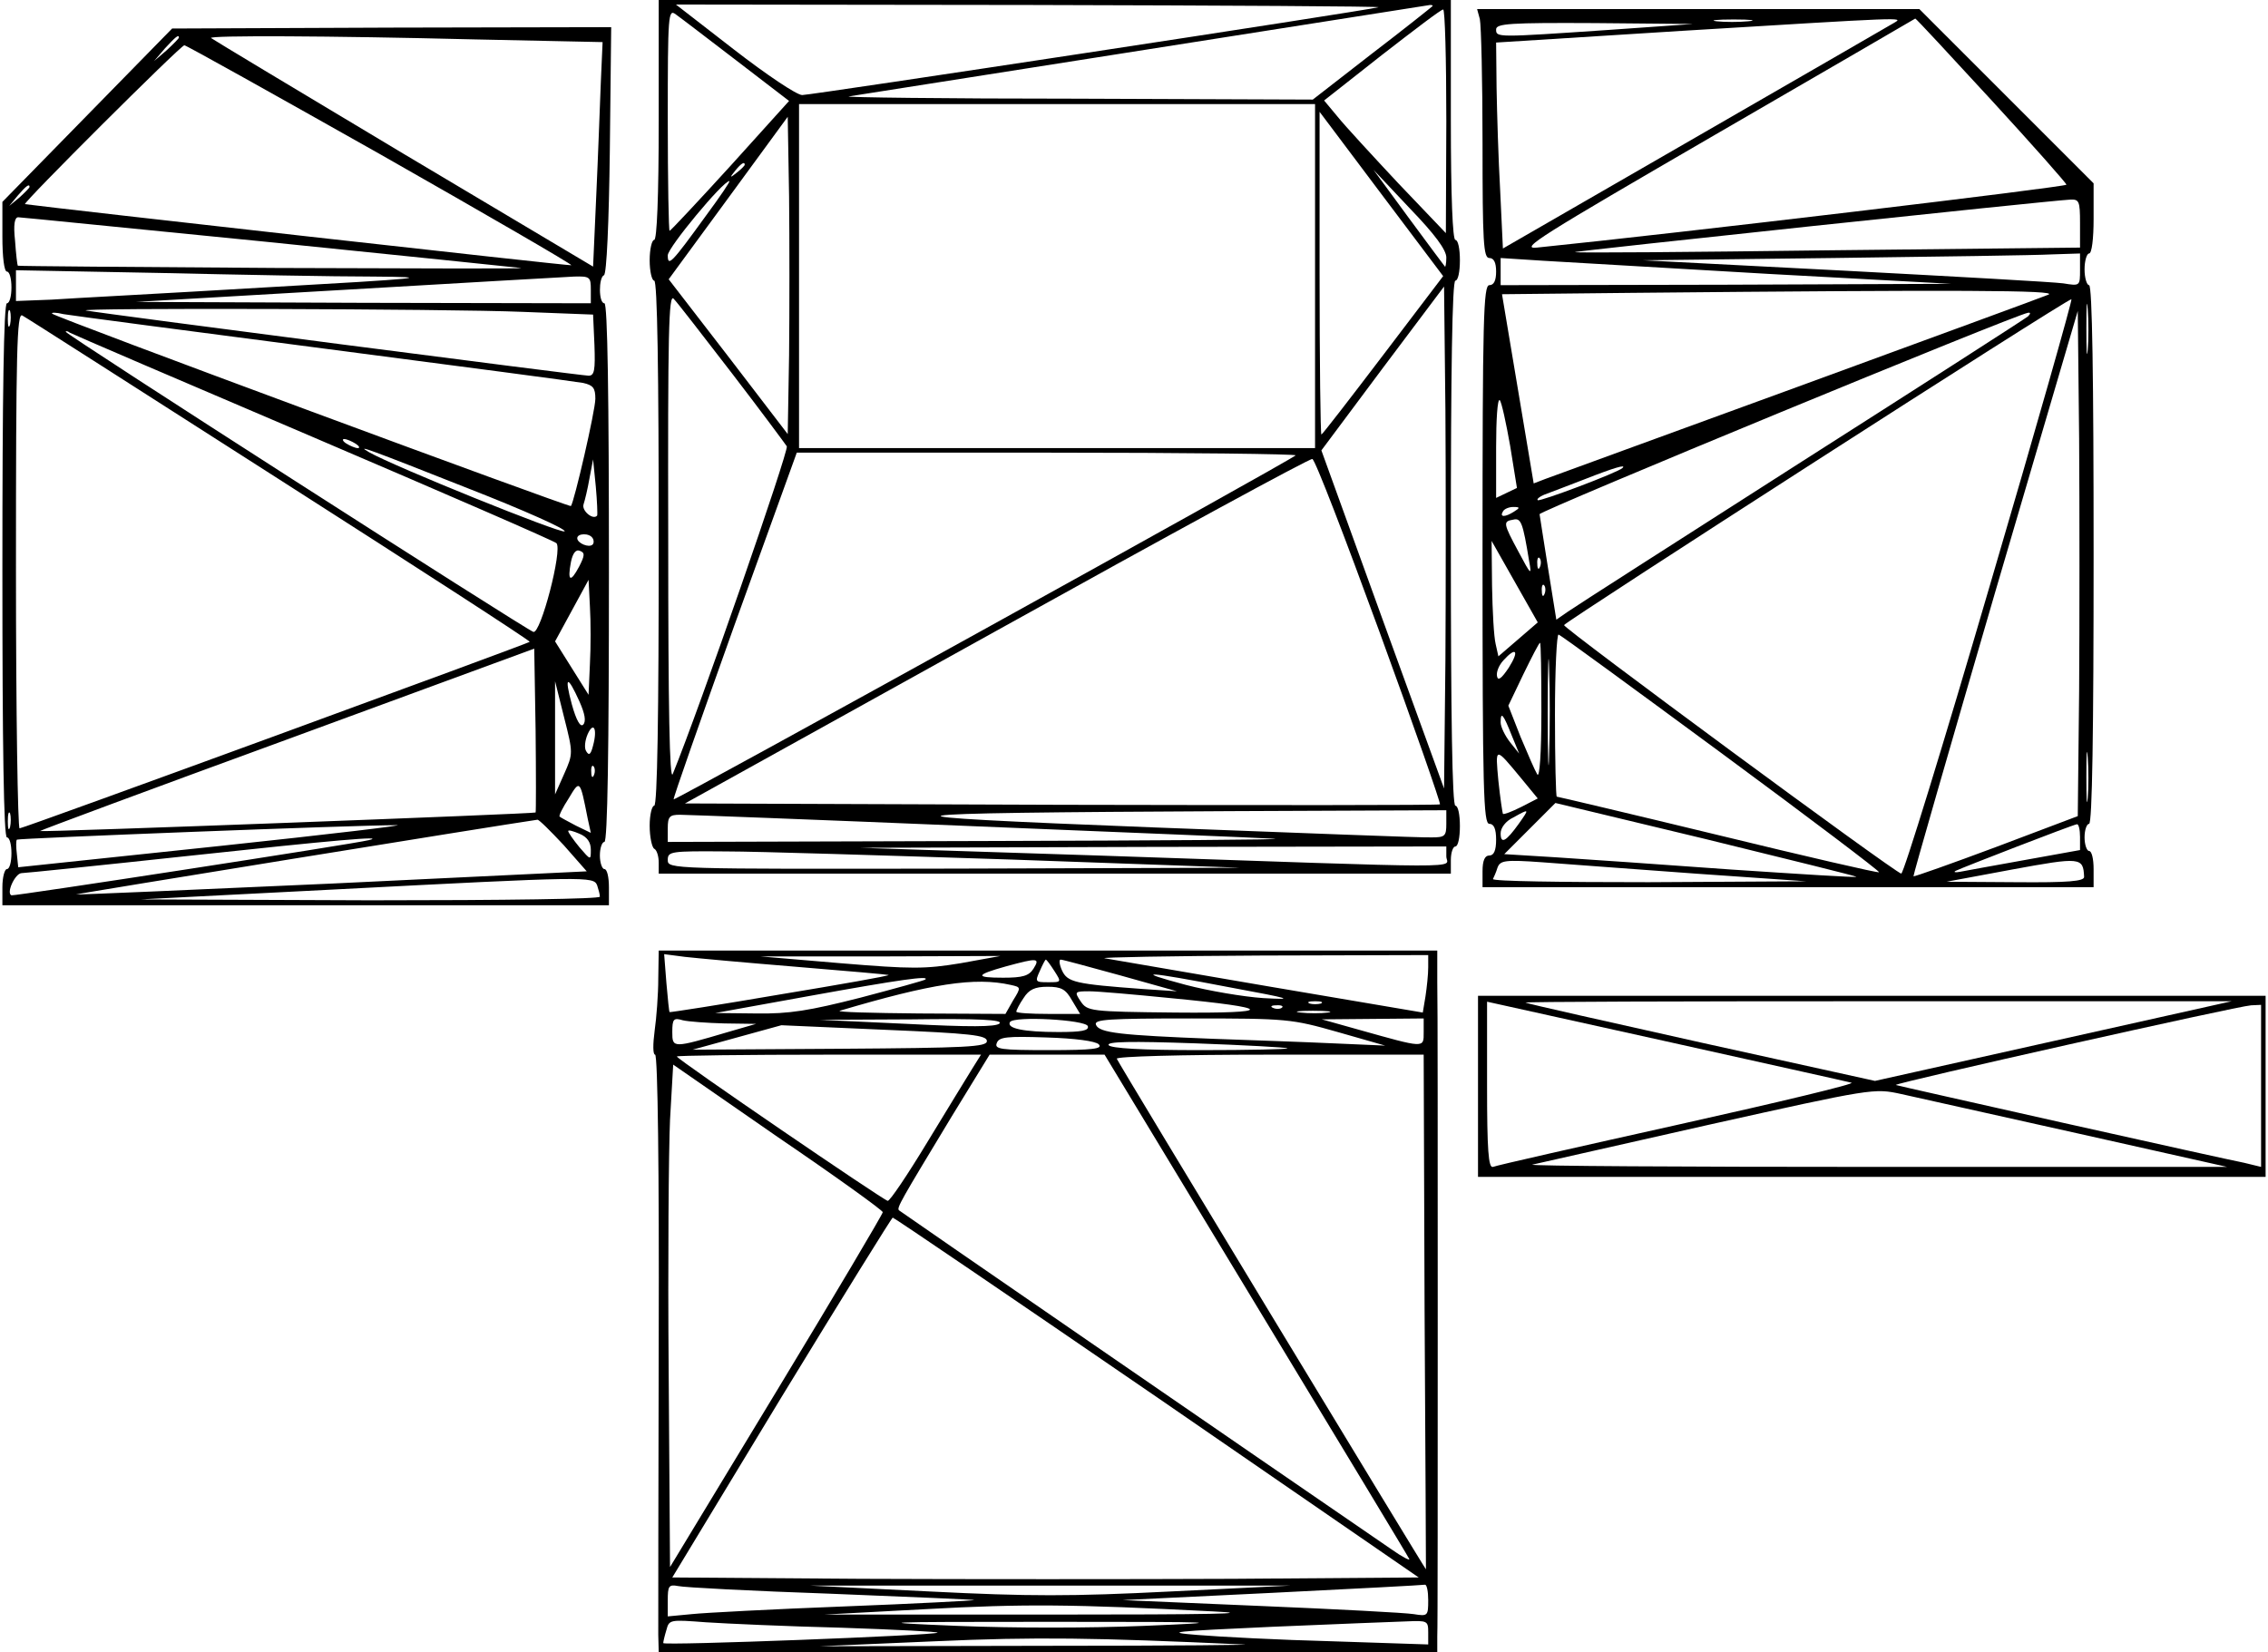<?xml version="1.0" encoding="UTF-8" standalone="yes"?>
<svg version="1.0" xmlns="http://www.w3.org/2000/svg" width="500" height="364.231" viewBox="0 0 500 365" preserveAspectRatio="xMidYMid meet">
  <g transform="translate(0,365) scale(0.1,-0.1)" fill="#000000" stroke="none">
    <path d="M1450 3385 c0 -170 -4 -265 -10 -265 -5 0 -10 -20 -10 -45 0 -25 5
-45 10 -45 7 0 10 -200 10 -580 0 -380 -3 -580 -10 -580 -5 0 -10 -20 -10 -44
0 -25 5 -48 10 -51 6 -3 10 -17 10 -31 l0 -24 875 0 875 0 0 30 c0 17 5 30 10
30 6 0 10 20 10 45 0 25 -4 45 -10 45 -7 0 -10 200 -10 580 0 380 3 580 10
580 6 0 10 20 10 45 0 25 -4 45 -10 45 -6 0 -10 95 -10 265 l0 265 -875 0
-875 0 0 -265z m1590 249 c-36 -9 -1253 -194 -1273 -194 -12 0 -79 45 -150
100 l-129 100 784 -1 c430 -1 776 -3 768 -5z m119 2 c-2 -2 -62 -50 -134 -105
l-130 -101 -525 2 c-289 0 -514 3 -500 5 31 5 1272 200 1284 202 5 0 7 -1 5
-3z m-1537 -120 l116 -89 -130 -144 c-72 -79 -132 -143 -134 -143 -2 0 -4 111
-4 246 0 234 1 245 18 232 10 -7 70 -53 134 -102z m1568 -133 l-1 -248 -105
110 c-57 61 -118 127 -134 147 l-30 36 127 100 c71 55 131 101 136 101 4 1 7
-110 7 -246z m-290 -343 l0 -380 -570 0 -570 0 0 380 0 380 570 0 570 0 0
-380z m150 -175 c-73 -96 -134 -175 -136 -175 -2 0 -4 161 -4 357 l0 356 136
-181 137 -182 -133 -175z m-1312 0 l-3 -174 -131 171 -132 171 132 180 131
179 3 -176 c1 -97 1 -255 0 -351z m-98 421 c0 -2 -8 -10 -17 -17 -16 -13 -17
-12 -4 4 13 16 21 21 21 13z m1550 -205 c0 -13 -2 -22 -3 -20 -2 2 -38 51 -81
109 l-77 105 80 -85 c56 -58 81 -92 81 -109z m-1636 92 c-76 -105 -84 -113
-84 -87 0 17 122 164 136 164 3 0 -21 -35 -52 -77z m1634 -983 l-3 -282 -136
374 -135 373 135 181 136 181 3 -273 c1 -150 1 -399 0 -554z m-1576 635 c63
-82 117 -155 121 -161 5 -9 -192 -577 -252 -724 -7 -17 -10 143 -10 520 -1
456 1 542 12 530 8 -8 65 -82 129 -165z m1245 -181 c-10 -11 -1371 -763 -1374
-760 -2 1 59 174 134 384 l138 382 554 0 c305 0 551 -3 548 -6z m185 -389 c76
-208 136 -380 134 -382 -1 -2 -377 -2 -835 -1 l-833 3 689 382 c378 210 692
381 697 379 6 -1 72 -173 148 -381z m148 -425 c0 -27 -3 -30 -32 -30 -18 -1
-294 10 -613 22 -668 26 -640 32 168 36 l477 2 0 -30z m-1051 -5 c339 -14 641
-26 671 -28 30 -2 -259 -4 -642 -5 l-698 -2 0 30 c0 26 4 30 27 30 14 0 304
-11 642 -25z m1051 -67 c0 -27 81 -27 -770 2 l-525 17 648 2 647 1 0 -22z
m-960 -7 l505 -18 -632 -2 c-627 -1 -633 -1 -633 19 0 19 6 20 128 19 70 0
354 -9 632 -18z"/>
    <path d="M3264 3608 c3 -13 6 -137 6 -275 0 -218 2 -253 15 -253 10 0 15 -10
15 -30 0 -20 -5 -30 -15 -30 -13 0 -15 -73 -15 -595 0 -522 2 -595 15 -595 10
0 15 -11 15 -35 0 -24 -5 -35 -15 -35 -10 0 -15 -11 -15 -35 l0 -35 675 0 675
0 0 40 c0 22 -4 40 -10 40 -5 0 -10 14 -10 30 0 17 5 30 10 30 7 0 10 205 10
595 0 390 -3 595 -10 595 -5 0 -10 16 -10 35 0 19 5 35 10 35 6 0 10 32 10 77
l0 78 -192 192 -193 193 -489 0 -488 0 6 -22z m593 -5 c-20 -2 -52 -2 -70 0
-17 2 0 4 38 4 39 0 53 -2 32 -4z m323 -3 c-8 -5 -206 -119 -440 -254 l-425
-245 -6 127 c-4 70 -7 172 -8 228 l-1 100 413 26 c493 30 487 30 467 18z m214
-171 c91 -99 166 -184 166 -187 0 -5 -855 -107 -1170 -139 -40 -4 9 26 395
250 242 140 441 256 441 256 1 1 76 -80 168 -180z m-844 155 c-250 -17 -250
-17 -250 1 0 13 30 15 218 14 l217 -2 -185 -13z m1040 -427 l0 -54 -557 -6
c-306 -4 -558 -6 -559 -4 -3 2 1040 113 1094 116 20 1 22 -3 22 -52z m0 -103
c0 -36 0 -36 -37 -30 -21 3 -238 15 -483 28 l-445 23 420 5 c231 3 448 6 483
8 l62 2 0 -36z m-690 -9 l405 -22 -497 -2 -498 -1 0 30 0 30 93 -6 c50 -3 274
-16 497 -29z m620 -46 c-14 -6 -263 -97 -555 -204 -291 -106 -542 -198 -556
-203 l-26 -10 -35 209 -35 209 286 3 c721 7 946 6 921 -4z m87 -122 c-2 -23
-3 -1 -3 48 0 50 1 68 3 42 2 -26 2 -67 0 -90z m-217 -523 c-102 -349 -190
-635 -195 -634 -14 2 -745 541 -745 549 0 6 1110 720 1121 720 3 1 -78 -285
-181 -635z m85 597 c-6 -5 -230 -149 -500 -321 -269 -172 -502 -321 -516 -331
l-26 -18 -18 112 c-10 61 -18 116 -19 121 -1 7 1051 441 1079 445 6 1 6 -2 0
-8z m113 -828 l-3 -276 -180 -68 c-99 -37 -181 -66 -183 -65 -1 2 80 283 180
626 l183 623 3 -282 c1 -155 1 -407 0 -558z m-1257 542 l15 -93 -23 -11 -23
-11 0 112 c0 61 3 108 8 104 4 -4 14 -50 23 -101z m248 -49 c-10 -10 -183 -75
-187 -71 -3 2 4 8 14 12 10 4 51 19 89 34 66 26 94 34 84 25z m-239 -96 c-20
-13 -33 -13 -25 0 3 6 14 10 23 10 15 0 15 -2 2 -10z m33 -110 c6 -32 4 -31
-23 20 -35 65 -35 68 -12 72 17 4 21 -6 35 -92z m-25 -173 l-43 -37 -6 27 c-4
16 -7 73 -8 128 l-1 100 51 -90 51 -90 -44 -38z m49 161 c-3 -8 -6 -5 -6 6 -1
11 2 17 5 13 3 -3 4 -12 1 -19z m10 -60 c-3 -8 -6 -5 -6 6 -1 11 2 17 5 13 3
-3 4 -12 1 -19z m10 -355 c-1 -54 -3 -12 -3 92 0 105 2 149 3 98 2 -51 2 -136
0 -190z m381 3 c194 -143 350 -261 348 -263 -2 -2 -162 35 -355 82 -194 47
-355 85 -357 85 -2 0 -4 81 -4 181 0 99 4 179 8 177 5 -1 167 -120 360 -262z
m-398 92 c0 -93 -4 -147 -9 -139 -5 8 -21 45 -37 83 l-27 69 33 69 c19 39 35
70 37 70 2 0 3 -69 3 -152z m-72 97 c-16 -24 -24 -30 -26 -19 -2 9 4 24 14 35
28 31 36 22 12 -16z m7 -151 l16 -39 -20 25 c-11 14 -21 34 -21 44 0 26 6 18
25 -30z m1272 -137 c-2 -23 -3 -1 -3 48 0 50 1 68 3 42 2 -26 2 -67 0 -90z
m-1252 44 l37 -45 -37 -19 c-20 -10 -38 -17 -40 -15 -1 2 -6 35 -10 73 -7 76
-8 76 50 6z m741 -218 c-2 -2 -126 6 -277 16 -151 11 -325 23 -387 27 l-114 7
57 57 56 56 333 -80 c184 -45 333 -82 332 -83z m-746 117 c-28 -39 -40 -46
-40 -21 0 12 11 27 28 35 36 20 36 20 12 -14z m1240 -29 l0 -29 -122 -22 c-68
-12 -132 -24 -143 -26 -11 -2 -15 -1 -10 2 14 7 259 102 268 103 4 1 7 -12 7
-28z m9 -88 c1 -10 -35 -13 -151 -12 l-153 1 145 27 c152 28 157 27 159 -16z
m-859 7 l245 -17 -348 -2 c-192 0 -346 2 -344 7 2 4 7 15 10 25 6 16 16 18 99
12 51 -4 203 -15 338 -25z"/>
    <path d="M188 3396 l-188 -192 0 -77 c0 -45 4 -77 10 -77 6 0 10 -16 10 -35 0
-19 -4 -35 -10 -35 -7 0 -10 -203 -10 -590 0 -387 3 -590 10 -590 6 0 10 -16
10 -35 0 -19 -4 -35 -10 -35 -5 0 -10 -18 -10 -40 l0 -40 670 0 670 0 0 40 c0
22 -4 40 -10 40 -5 0 -10 14 -10 30 0 17 5 30 10 30 7 0 10 205 10 595 0 390
-3 595 -10 595 -13 0 -13 57 -1 62 6 2 11 117 13 276 l3 272 -485 -1 -485 -2
-187 -191z m202 171 c0 -2 -12 -14 -27 -28 l-28 -24 24 28 c23 25 31 32 31 24z
m651 -4 l285 -6 -4 -91 c-2 -50 -6 -162 -10 -248 l-7 -157 -420 250 c-231 138
-422 253 -424 255 -6 6 260 5 580 -3z m-206 -254 c234 -133 424 -243 422 -245
-2 -2 -1133 125 -1207 135 -7 1 344 351 352 351 4 0 199 -109 433 -241z m-775
-72 c0 -2 -10 -12 -22 -23 l-23 -19 19 23 c18 21 26 27 26 19z m521 -121 c294
-30 548 -56 564 -58 17 -2 -226 -1 -540 0 -314 2 -571 4 -571 5 -1 1 -4 26 -6
55 -4 36 -1 52 7 52 6 0 252 -25 546 -54z m238 -77 c140 -1 116 -4 -239 -24
-217 -13 -430 -24 -472 -27 l-78 -3 0 34 0 34 317 -6 c174 -4 386 -8 472 -8z
m481 -29 l0 -30 -502 1 -503 2 465 27 c256 15 482 28 503 29 35 1 37 -1 37
-29z m-1283 -77 c-3 -10 -5 -4 -5 12 0 17 2 24 5 18 2 -7 2 -21 0 -30z m1133
28 l155 -6 3 -67 c2 -56 0 -68 -13 -68 -15 0 -1073 137 -1110 144 -34 6 801 4
965 -3z m-537 -371 c305 -195 554 -356 552 -358 -4 -4 -1118 -412 -1127 -412
-4 0 -8 257 -8 570 0 486 2 570 14 563 8 -4 264 -168 569 -363z m97 290 c300
-39 557 -73 573 -76 22 -5 27 -11 27 -35 0 -26 -47 -229 -54 -237 -4 -3 -1139
417 -1146 425 -3 3 9 3 25 -1 17 -3 275 -37 575 -76z m-23 -196 c290 -124 532
-229 537 -234 14 -14 -35 -202 -51 -196 -21 8 -1033 657 -1033 663 0 2 4 2 9
-2 5 -3 247 -107 538 -231z m93 -14 c8 -5 11 -10 5 -10 -5 0 -17 5 -25 10 -8
5 -10 10 -5 10 6 0 17 -5 25 -10z m249 -99 c123 -48 219 -91 213 -95 -9 -5
-376 143 -432 175 -33 19 4 5 219 -80z m285 -60 c-9 -11 -35 11 -30 25 3 9 9
34 13 57 l8 42 6 -60 c3 -33 4 -62 3 -64z m-10 -50 c3 -4 3 -11 0 -14 -8 -8
-34 3 -34 14 0 11 27 12 34 0z m-30 -63 c-19 -36 -26 -32 -18 10 4 20 11 29
20 25 11 -4 11 -10 -2 -35z m24 -215 l-3 -68 -37 59 -37 59 37 68 37 68 3 -59
c2 -33 2 -90 0 -127z m-120 -328 c-4 -3 -1092 -44 -1095 -41 -1 1 244 92 545
202 l547 201 3 -180 c1 -99 1 -181 0 -182z m97 245 c12 -27 15 -44 8 -51 -6
-6 -15 9 -25 45 -17 63 -10 66 17 6z m-34 -160 l-20 -45 0 125 0 125 20 -80
c20 -79 20 -80 0 -125z m64 63 c-5 -20 -9 -23 -15 -13 -5 7 -3 24 3 38 13 29
22 12 12 -25z m2 -65 c-3 -8 -6 -5 -6 6 -1 11 2 17 5 13 3 -3 4 -12 1 -19z
m-14 -96 l7 -32 -33 16 c-17 9 -34 18 -36 20 -2 2 7 20 20 40 25 42 25 42 42
-44z m-1276 -19 c-3 -10 -5 -4 -5 12 0 17 2 24 5 18 2 -7 2 -21 0 -30z m1223
-40 l51 -58 -563 -27 c-310 -14 -564 -25 -565 -24 -2 1 935 153 1019 165 3 1
29 -25 58 -56z m-760 -2 l-445 -47 -3 29 c-2 16 -2 30 0 32 3 3 746 32 838 32
30 1 -145 -20 -390 -46z m820 -8 c0 -24 0 -24 -25 5 -14 17 -25 33 -25 36 0 3
11 0 25 -6 17 -7 25 -19 25 -35z m-490 21 c-36 -9 -784 -124 -790 -122 -12 5
8 48 22 49 7 0 173 17 368 38 324 35 440 45 400 35z m504 -100 c3 -9 6 -20 6
-25 0 -5 -205 -8 -507 -8 l-508 2 430 22 c560 29 571 29 579 9z"/>
    <path d="M1449 1488 c0 -35 -4 -87 -8 -115 -4 -30 -4 -53 1 -53 6 0 9 -267 8
-622 -1 -343 -1 -640 -1 -660 l1 -38 860 0 860 0 0 35 c1 19 1 336 1 705 0
369 0 702 -1 740 l0 70 -860 0 -860 0 -1 -62z m306 26 c110 -9 201 -17 203
-18 1 -2 -107 -21 -240 -43 -134 -23 -244 -40 -244 -39 -1 0 -4 29 -7 64 l-5
64 46 -6 c26 -3 137 -13 247 -22z m362 8 c-79 -13 -108 -13 -265 0 l-177 15
265 0 265 1 -88 -16z m1033 -9 c0 -16 -3 -44 -6 -64 l-6 -36 -342 58 c-187 32
-350 60 -361 62 -11 2 145 5 348 6 l367 1 0 -27z m-872 -3 c-10 -16 -24 -20
-67 -20 -63 0 -62 6 6 25 70 19 76 19 61 -5z m46 -5 c16 -25 16 -25 -14 -25
-28 0 -29 1 -18 25 6 14 12 25 13 25 2 0 10 -11 19 -25z m146 -10 l125 -35
-75 5 c-150 11 -167 15 -179 41 -6 13 -7 24 -3 24 4 0 63 -16 132 -35z m240
-26 c140 -26 147 -28 75 -24 -44 3 -120 16 -170 29 -120 32 -92 31 95 -5z
m-671 17 c-2 -2 -67 -20 -143 -40 -114 -29 -157 -36 -230 -35 l-91 1 210 38
c199 36 264 45 254 36z m189 -12 c22 -5 23 -5 5 -34 l-17 -30 -191 1 c-104 1
-183 3 -175 6 203 60 298 75 378 57z m135 -34 l18 -30 -70 0 c-39 0 -71 2 -71
5 0 3 7 17 16 30 12 19 25 25 53 25 30 0 40 -5 54 -30z m217 5 c231 -22 235
-34 11 -32 -189 2 -194 3 -209 25 -14 21 -13 22 19 22 19 0 99 -7 179 -15z
m333 -12 c-7 -2 -19 -2 -25 0 -7 3 -2 5 12 5 14 0 19 -2 13 -5z m-86 -9 c-3
-3 -12 -4 -19 -1 -8 3 -5 6 6 6 11 1 17 -2 13 -5z m101 -11 c-15 -2 -42 -2
-60 0 -18 2 -6 4 27 4 33 0 48 -2 33 -4z m-1333 -24 l70 -1 -62 -18 c-122 -36
-123 -36 -123 0 0 29 3 32 23 26 12 -3 54 -6 92 -7z m608 0 c-8 -8 -67 -8
-204 -1 l-194 9 205 1 c147 2 201 -1 193 -9z m195 -6 c3 -10 -14 -13 -65 -13
-77 0 -115 8 -107 22 9 14 167 5 172 -9z m552 -13 l105 -30 -115 5 c-63 3
-182 7 -265 10 -204 8 -252 13 -259 31 -5 12 27 14 212 14 210 0 220 -1 322
-30z m190 -1 c0 -35 3 -35 -143 6 l-82 23 113 1 112 1 0 -31z m-965 -19 c0
-13 -44 -15 -325 -17 l-325 -2 98 27 98 27 227 -10 c191 -8 227 -12 227 -25z
m247 -7 c10 -10 -12 -13 -110 -13 -107 0 -121 2 -115 16 5 13 22 15 109 12 65
-2 108 -8 116 -15z m417 -9 c2 -2 -84 -4 -192 -4 -131 0 -198 4 -203 11 -5 8
49 9 192 4 110 -4 201 -9 203 -11z m-697 -46 c-11 -18 -56 -91 -99 -162 -43
-71 -82 -129 -87 -129 -9 1 -466 313 -466 319 0 2 151 4 336 4 l336 0 -20 -32z
m627 -520 c184 -304 337 -557 339 -562 3 -5 -15 4 -39 21 -308 211 -1085 746
-1088 749 -6 5 3 20 116 207 l84 137 127 0 127 0 334 -552z m373 -15 c2 -313
3 -569 3 -570 0 -3 -680 1119 -683 1128 -2 5 141 9 337 9 l341 0 2 -567z
m-1197 219 c0 -4 -106 -183 -235 -396 l-235 -388 -3 433 c-2 239 0 489 3 555
l7 122 231 -160 c128 -87 232 -162 232 -166z m606 -409 l578 -398 -409 -3
c-224 -1 -596 -1 -824 0 l-416 3 241 398 c133 218 244 397 246 397 3 0 266
-179 584 -397z m-719 -434 c175 -7 317 -13 315 -14 -1 -1 -130 -8 -287 -14
-157 -6 -309 -14 -337 -17 l-53 -5 0 35 c0 32 2 36 23 32 12 -3 165 -11 339
-17z m748 5 c-218 -11 -312 -11 -530 0 l-265 13 530 0 530 0 -265 -13z m570
-19 c0 -35 -1 -36 -32 -31 -18 3 -170 11 -338 18 l-305 13 330 16 c182 9 333
17 338 18 4 0 7 -15 7 -34z m-475 -25 c103 -5 -8 -7 -355 -7 l-505 0 225 12
c219 12 322 11 635 -5z m-822 -36 c119 -4 216 -9 213 -11 -6 -6 -606 -29 -606
-23 0 3 3 16 7 29 6 23 8 23 87 17 45 -3 179 -9 299 -12z m668 4 c-121 -5
-288 -5 -410 0 -195 8 -185 9 204 9 387 0 399 -1 206 -9z m629 -14 l0 -27
-212 7 c-117 3 -251 10 -298 14 -75 6 -56 8 165 18 138 6 271 11 298 12 45 2
47 1 47 -24z m-410 -27 c41 -1 -152 -3 -430 -3 l-505 -1 255 11 c223 10 354 8
680 -7z"/>
    <path d="M3260 1250 l0 -200 870 0 870 0 0 200 0 200 -870 0 -870 0 0 -200z
m825 8 c11 -2 -160 -43 -380 -92 -220 -49 -406 -91 -412 -94 -10 -3 -13 37
-13 180 l0 185 393 -87 c215 -48 401 -89 412 -92z m446 92 l-394 -88 -381 84
c-210 47 -385 86 -391 89 -5 2 343 3 775 3 l785 0 -394 -88z m459 -99 l0 -179
-37 9 c-21 4 -202 44 -403 89 -200 45 -365 82 -367 83 -4 4 758 175 785 176
l22 1 0 -179z m-405 -105 l330 -74 -775 0 c-426 0 -768 2 -760 5 8 2 182 41
385 87 368 82 370 82 430 69 33 -7 209 -47 390 -87z"/>
  </g>
</svg>
